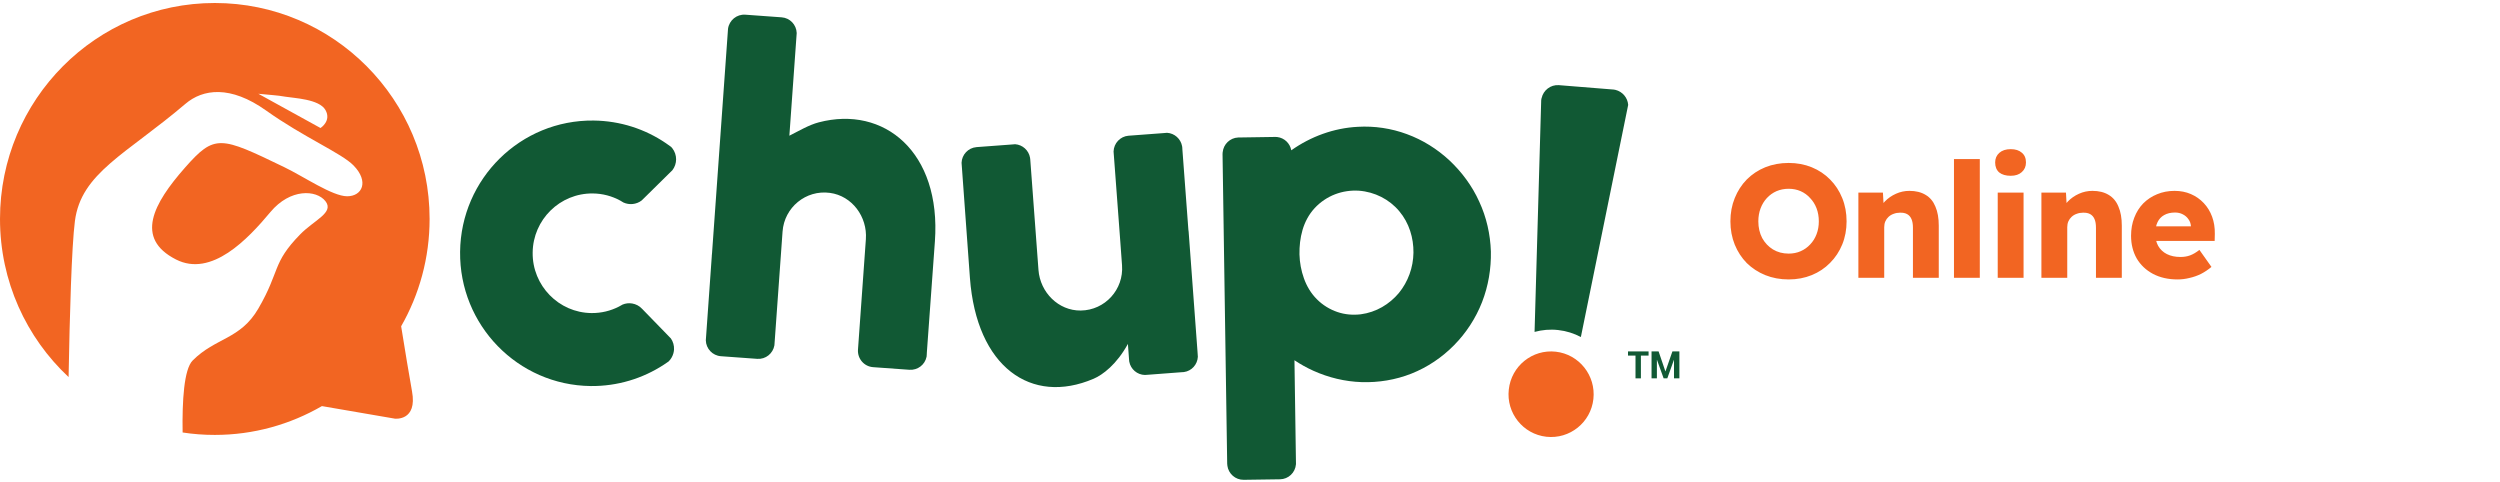 <svg width="280" height="54" viewBox="0 0 280 54" fill="none" xmlns="http://www.w3.org/2000/svg">
<path d="M200.329 31.297C199.383 31.297 198.508 31.135 197.706 30.812C196.915 30.488 196.226 30.039 195.639 29.464C195.064 28.877 194.615 28.188 194.291 27.397C193.968 26.595 193.806 25.726 193.806 24.792C193.806 23.845 193.968 22.977 194.291 22.186C194.615 21.383 195.064 20.688 195.639 20.101C196.226 19.514 196.915 19.059 197.706 18.735C198.508 18.412 199.383 18.25 200.329 18.25C201.264 18.25 202.126 18.412 202.917 18.735C203.708 19.059 204.391 19.514 204.966 20.101C205.553 20.688 206.008 21.383 206.331 22.186C206.655 22.977 206.817 23.845 206.817 24.792C206.817 25.726 206.655 26.589 206.331 27.379C206.008 28.17 205.553 28.859 204.966 29.446C204.391 30.033 203.708 30.488 202.917 30.812C202.126 31.135 201.264 31.297 200.329 31.297ZM200.329 28.404C200.82 28.404 201.27 28.314 201.677 28.134C202.084 27.954 202.438 27.703 202.737 27.379C203.049 27.056 203.288 26.672 203.456 26.229C203.624 25.786 203.708 25.307 203.708 24.792C203.708 24.264 203.624 23.779 203.456 23.336C203.288 22.893 203.049 22.509 202.737 22.186C202.438 21.85 202.084 21.593 201.677 21.413C201.27 21.233 200.82 21.143 200.329 21.143C199.838 21.143 199.383 21.233 198.963 21.413C198.556 21.593 198.197 21.85 197.885 22.186C197.586 22.509 197.352 22.893 197.184 23.336C197.017 23.779 196.933 24.264 196.933 24.792C196.933 25.486 197.077 26.109 197.364 26.66C197.664 27.2 198.065 27.625 198.568 27.936C199.083 28.248 199.67 28.404 200.329 28.404ZM208.139 31.117V21.575H210.888L210.996 23.516L210.403 23.731C210.535 23.3 210.768 22.911 211.104 22.563C211.451 22.204 211.865 21.916 212.344 21.701C212.823 21.485 213.326 21.377 213.853 21.377C214.572 21.377 215.177 21.527 215.668 21.826C216.16 22.114 216.525 22.551 216.765 23.138C217.016 23.713 217.142 24.426 217.142 25.277V31.117H214.249V25.492C214.249 25.109 214.195 24.792 214.087 24.54C213.979 24.288 213.817 24.103 213.602 23.983C213.386 23.863 213.117 23.809 212.793 23.821C212.542 23.821 212.308 23.863 212.092 23.947C211.877 24.019 211.685 24.133 211.517 24.288C211.361 24.432 211.242 24.6 211.158 24.792C211.074 24.983 211.032 25.199 211.032 25.439V31.117H209.576C209.265 31.117 208.983 31.117 208.732 31.117C208.492 31.117 208.294 31.117 208.139 31.117ZM218.845 31.117V17.819H221.738V31.117H218.845ZM223.745 31.117V21.575H226.639V31.117H223.745ZM225.201 19.688C224.65 19.688 224.219 19.562 223.907 19.311C223.608 19.047 223.458 18.676 223.458 18.196C223.458 17.753 223.614 17.394 223.925 17.118C224.237 16.843 224.662 16.705 225.201 16.705C225.728 16.705 226.141 16.837 226.441 17.1C226.752 17.352 226.908 17.717 226.908 18.196C226.908 18.64 226.752 18.999 226.441 19.275C226.141 19.55 225.728 19.688 225.201 19.688ZM228.638 31.117V21.575H231.388L231.496 23.516L230.903 23.731C231.035 23.3 231.268 22.911 231.604 22.563C231.951 22.204 232.364 21.916 232.844 21.701C233.323 21.485 233.826 21.377 234.353 21.377C235.072 21.377 235.677 21.527 236.168 21.826C236.659 22.114 237.025 22.551 237.264 23.138C237.516 23.713 237.642 24.426 237.642 25.277V31.117H234.748V25.492C234.748 25.109 234.695 24.792 234.587 24.54C234.479 24.288 234.317 24.103 234.102 23.983C233.886 23.863 233.616 23.809 233.293 23.821C233.041 23.821 232.808 23.863 232.592 23.947C232.376 24.019 232.185 24.133 232.017 24.288C231.861 24.432 231.741 24.6 231.658 24.792C231.574 24.983 231.532 25.199 231.532 25.439V31.117H230.076C229.765 31.117 229.483 31.117 229.232 31.117C228.992 31.117 228.794 31.117 228.638 31.117ZM243.891 31.297C242.837 31.297 241.914 31.087 241.123 30.668C240.345 30.249 239.74 29.674 239.308 28.943C238.889 28.2 238.679 27.355 238.679 26.409C238.679 25.666 238.799 24.989 239.039 24.378C239.278 23.755 239.614 23.222 240.045 22.779C240.488 22.336 241.004 21.994 241.591 21.755C242.19 21.503 242.843 21.377 243.549 21.377C244.22 21.377 244.831 21.497 245.382 21.737C245.934 21.976 246.413 22.312 246.82 22.743C247.227 23.174 247.539 23.683 247.755 24.27C247.97 24.857 248.072 25.498 248.06 26.193L248.042 26.984H240.458L240.027 25.349H245.688L245.382 25.672V25.313C245.358 25.013 245.263 24.756 245.095 24.54C244.939 24.312 244.729 24.133 244.466 24.001C244.214 23.869 243.927 23.803 243.603 23.803C243.124 23.803 242.717 23.899 242.381 24.091C242.058 24.27 241.812 24.534 241.645 24.881C241.477 25.229 241.393 25.66 241.393 26.175C241.393 26.69 241.501 27.146 241.716 27.541C241.944 27.936 242.268 28.242 242.687 28.457C243.118 28.673 243.627 28.781 244.214 28.781C244.61 28.781 244.969 28.721 245.293 28.601C245.616 28.482 245.963 28.278 246.335 27.99L247.683 29.895C247.311 30.207 246.916 30.47 246.497 30.686C246.077 30.89 245.646 31.039 245.203 31.135C244.771 31.243 244.334 31.297 243.891 31.297Z" fill="#F26522"/>
<path d="M44.928 36.543C46.953 33.002 48.115 28.898 48.115 24.52C48.115 11.164 37.346 0.336 24.058 0.336C10.771 0.334 0 11.162 0 24.518C0 31.513 2.953 37.813 7.682 42.231C7.805 35.34 8.021 27.632 8.389 24.762C9.082 19.364 14.121 17.286 20.764 11.633C22.727 9.958 25.8 9.53 29.799 12.376C34.043 15.398 38.249 17.148 39.597 18.531C41.364 20.343 40.557 21.982 38.884 21.982C37.224 21.982 34.015 19.767 31.82 18.713C24.666 15.26 24.056 14.991 20.717 18.779C17.17 22.805 15.065 26.694 19.711 29.062C23.692 31.09 27.762 26.778 30.287 23.749C32.513 21.085 35.433 21.245 36.447 22.527C37.46 23.82 35.21 24.62 33.607 26.263C30.448 29.502 31.399 30.319 28.933 34.561C26.915 38.033 24.144 37.8 21.581 40.372C20.604 41.347 20.395 44.901 20.453 48.438C21.629 48.621 22.833 48.711 24.056 48.711C28.425 48.711 32.519 47.529 36.055 45.483L44.231 46.89C44.231 46.89 46.769 47.182 46.145 43.823C45.867 42.312 45.334 39.056 44.928 36.543ZM35.895 14.337L28.934 10.502C30.378 10.656 30.942 10.65 31.991 10.835C32.881 10.992 35.761 11.084 36.454 12.326C37.145 13.557 35.895 14.337 35.895 14.337Z" fill="#F26522"/>
<path d="M104.709 27.034L103.807 39.483L103.776 39.955C103.596 40.846 102.785 41.481 101.85 41.415L97.792 41.123C96.777 41.05 96.027 40.176 96.094 39.16L96.978 26.791C97.16 24.281 95.435 21.936 92.954 21.603C90.255 21.235 87.838 23.239 87.647 25.933L86.734 38.678C86.574 39.591 85.754 40.26 84.811 40.191L80.744 39.896C79.805 39.83 79.074 39.052 79.052 38.117L79.73 28.554C79.727 28.624 79.719 28.694 79.71 28.763L79.751 28.311L81.54 3.209C81.678 2.268 82.515 1.577 83.475 1.645L87.539 1.94C88.482 2.007 89.195 2.772 89.231 3.697L88.409 15.199C89.439 14.683 90.597 13.99 91.698 13.704C99.021 11.779 105.425 17.033 104.709 27.034Z" fill="#115934"/>
<path d="M103.812 39.719C103.807 39.785 103.803 39.845 103.788 39.908C103.783 39.924 103.783 39.939 103.78 39.954L103.812 39.484C103.815 39.501 103.815 39.516 103.815 39.532C103.819 39.594 103.815 39.659 103.812 39.719Z" fill="#115934"/>
<path d="M133.122 25.969C133.122 25.896 133.118 25.821 133.116 25.754L133.146 26.211L133.15 26.249L134.128 39.478C134.124 39.478 134.124 39.478 134.128 39.481L134.159 39.964C134.112 40.827 133.466 41.553 132.6 41.67L132.385 41.685C132.38 41.686 132.368 41.688 132.362 41.686L128.591 41.971C128.586 41.969 128.586 41.971 128.586 41.971L128.228 41.996C127.364 41.975 126.641 41.355 126.479 40.513C126.479 40.513 126.479 40.513 126.479 40.509C126.474 40.489 126.47 40.467 126.469 40.444L126.446 40.162L126.326 38.519C125.071 40.806 123.51 41.984 122.476 42.424C115.505 45.403 109.372 41.127 108.631 31.12L107.725 18.647L107.695 18.231C107.728 17.326 108.432 16.56 109.353 16.48L109.405 16.474L113.188 16.193C113.19 16.187 113.19 16.187 113.197 16.193L113.685 16.153H113.69H113.697C114.522 16.211 115.218 16.832 115.364 17.658C115.376 17.718 115.383 17.78 115.388 17.843L116.309 30.235C116.496 32.744 118.544 34.81 121.043 34.78C123.775 34.748 125.869 32.41 125.668 29.718L125.457 26.831L124.751 17.377C124.751 17.377 124.751 17.377 124.75 17.375L124.72 16.97C124.721 16.962 124.721 16.956 124.721 16.952C124.753 16.045 125.463 15.28 126.382 15.201L126.43 15.198L130.225 14.914L130.705 14.875H130.713C131.546 14.924 132.246 15.548 132.396 16.379C132.409 16.445 132.412 16.509 132.42 16.57C132.421 16.6 132.421 16.633 132.421 16.664L133.097 25.709L133.122 25.969Z" fill="#115934"/>
<path d="M165.674 22.583C164.888 20.836 163.729 19.277 162.358 17.983C160.97 16.69 159.348 15.674 157.578 15.025C155.815 14.37 153.925 14.096 152.084 14.202C149.389 14.337 146.792 15.299 144.625 16.834L144.621 16.814C144.472 16.045 143.845 15.442 143.051 15.348H143.048C142.978 15.341 142.923 15.336 142.857 15.336L138.667 15.4C137.759 15.442 137.028 16.154 136.942 17.043C136.942 17.046 136.942 17.051 136.937 17.055C136.93 17.124 136.923 17.19 136.925 17.26L137.445 51.934C137.448 52.005 137.452 52.071 137.467 52.142C137.467 52.145 137.467 52.145 137.464 52.149C137.585 53.06 138.369 53.754 139.298 53.739L143.356 53.681C144.304 53.669 145.07 52.936 145.146 52.005C145.146 51.993 145.149 51.972 145.149 51.961L144.979 40.347C145.654 40.799 146.365 41.196 147.106 41.529C148.795 42.289 150.642 42.74 152.511 42.798C154.38 42.858 156.307 42.55 158.087 41.842C159.871 41.133 161.498 40.041 162.851 38.667C164.204 37.298 165.281 35.648 165.988 33.843C166.696 32.033 167.018 30.084 166.979 28.169C166.918 26.253 166.486 24.326 165.674 22.583ZM158.307 28.302C158.282 29.953 157.715 31.54 156.67 32.82C155.615 34.077 154.132 34.976 152.402 35.202C151.53 35.304 150.636 35.235 149.792 34.946C148.945 34.659 148.143 34.174 147.49 33.514C146.831 32.861 146.35 32.045 146.043 31.186C145.731 30.314 145.566 29.413 145.54 28.492C145.526 27.57 145.622 26.651 145.883 25.755C146.143 24.864 146.596 24.006 147.237 23.315C147.878 22.618 148.68 22.088 149.526 21.761C150.387 21.431 151.294 21.303 152.191 21.358C153.98 21.49 155.609 22.331 156.711 23.647C157.833 24.977 158.325 26.651 158.307 28.302Z" fill="#115934"/>
<path d="M75.465 39.365C75.451 39.426 75.437 39.5 75.422 39.566C75.321 39.929 75.133 40.243 74.876 40.49C74.872 40.493 74.869 40.495 74.869 40.495C74.699 40.619 74.528 40.731 74.351 40.846C74.351 40.848 74.351 40.848 74.348 40.848C71.996 42.381 69.175 43.267 66.158 43.237C57.99 43.143 51.44 36.413 51.531 28.201C51.622 19.993 58.316 13.413 66.481 13.501C69.474 13.534 72.251 14.458 74.559 16.023C74.562 16.023 74.562 16.023 74.567 16.028C74.77 16.167 74.976 16.314 75.177 16.46C75.181 16.468 75.181 16.468 75.184 16.474C75.226 16.513 75.263 16.555 75.297 16.601C75.867 17.33 75.864 18.35 75.303 19.07L74.927 19.438L72.194 22.132L71.871 22.443C71.867 22.448 71.862 22.451 71.857 22.46C71.264 22.907 70.483 22.979 69.828 22.681C69.715 22.608 69.596 22.536 69.474 22.47C69.474 22.467 69.471 22.467 69.468 22.466C68.55 21.965 67.507 21.677 66.394 21.667C62.719 21.625 59.697 24.598 59.658 28.29C59.612 31.983 62.575 35.026 66.243 35.063C67.343 35.075 68.385 34.817 69.309 34.344C69.45 34.274 69.596 34.197 69.731 34.111C70.056 33.979 70.419 33.925 70.797 33.989C71.229 34.063 71.605 34.262 71.892 34.568C71.904 34.579 71.912 34.589 71.924 34.598L74.675 37.428C74.675 37.431 74.678 37.431 74.683 37.435L75.133 37.902C75.136 37.903 75.141 37.905 75.141 37.908C75.386 38.268 75.516 38.698 75.491 39.16C75.482 39.221 75.476 39.292 75.465 39.365Z" fill="#115934"/>
<path d="M184.638 39.826H183.781V42.376H183.177V39.826H182.336V39.359H184.64V39.826H184.638Z" fill="#115934"/>
<path d="M186.52 41.584H186.537L187.309 39.359H188.092V42.376H187.488V40.32L187.476 40.312L186.738 42.376H186.327L185.584 40.308L185.572 40.309V42.376H184.973V39.359H185.763L186.52 41.584Z" fill="#115934"/>
<path d="M180.934 10.067C180.934 10.067 180.927 10.067 180.925 10.067C180.867 10.05 180.805 10.038 180.747 10.032L174.586 9.536C173.666 9.473 172.852 10.106 172.66 10.994C172.66 10.999 172.66 11.002 172.652 11.003C172.637 11.068 172.623 11.138 172.615 11.204L171.871 37.174C172.715 36.944 173.614 36.86 174.529 36.966C175.438 37.066 176.291 37.343 177.057 37.746L182.355 11.756V11.735C182.293 10.939 181.717 10.26 180.934 10.067Z" fill="#115934"/>
<path d="M174.247 39.389C171.628 39.097 169.269 40.994 168.985 43.625C168.687 46.252 170.573 48.623 173.191 48.916C175.808 49.208 178.17 47.319 178.46 44.688C178.749 42.058 176.866 39.685 174.247 39.389Z" fill="#F26522"/>
</svg>
